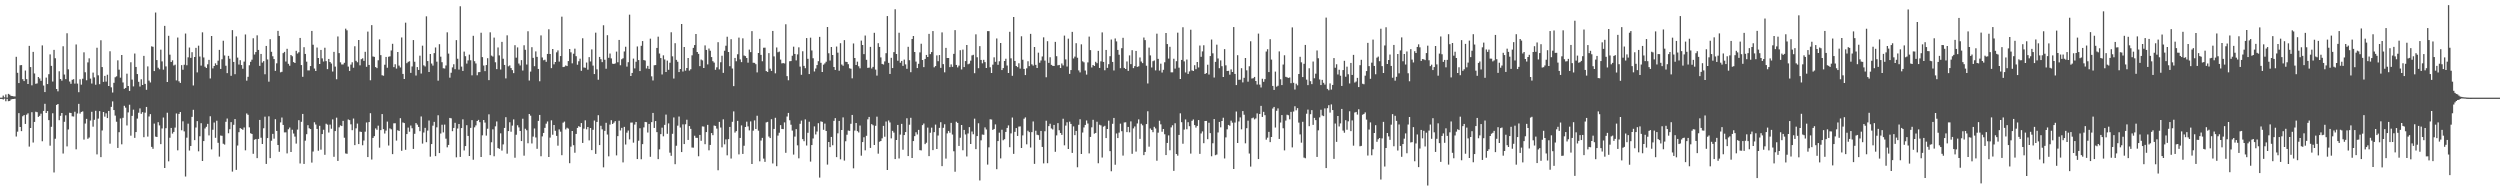 <svg xmlns="http://www.w3.org/2000/svg" width="1920" height="150"><path fill="#4f4f4f" d="M0 75h1v1H0zM1 75h1v1H1zM2 73.421h1v2.996H2zM3 74.737h1v1H3zM4 72.565h1v5.212H4zM5 74.947h1v1H5zM6 72.079h1v5.651H6zM7 72.702h1v4.829H7zM8 73.638h1v2.731H8zM9 73.798h1v2.296H9zM10 73.965h1v2.076H10zM11 74.062h1v1.781H11zM12 43.623h1v61.245H12zM13 55.927h1v45.191H13zM14 63.789h1v23.113H14zM15 50.1h1v47.436H15zM16 49.969h1v50.742H16zM17 60.807h1v28.478H17zM18 62.235h1v26.116H18zM19 54.16h1v41.039H19zM20 60.782h1v27.263H20zM21 64.494h1v22.548H21zM22 35.248h1v77.349H22zM23 51.501h1v46.814H23zM24 65.552h1v20.593H24zM25 39.823h1v69.622H25zM26 56.396h1v37.253H26zM27 64.382h1v21.437H27zM28 64.034h1v22.149H28zM29 59.152h1v30.609H29zM30 60.258h1v28.661H30zM31 62.05h1v25.26H31zM32 34.859h1v73.628H32zM33 65.682h1v19.503H33zM34 70.692h1v9.007H34zM35 59.619h1v27.146H35zM36 64.588h1v20.719H36zM37 57.001h1v35.264H37zM38 41.78h1v70.089H38zM39 50.565h1v46.834H39zM40 62.627h1v24.342H40zM41 38.287h1v94.152H41zM42 44.733h1v61.82H42zM43 68.344h1v12.232H43zM44 70.123h1v9.762H44zM45 54.751h1v37.553H45zM46 60.651h1v28.299H46zM47 61.972h1v24.813H47zM48 35.532h1v82.358H48zM49 57.216h1v36.347H49zM50 60.761h1v27.814H50zM51 25.55h1v86.908H51zM52 53.265h1v46.175H52zM53 62.617h1v23.971H53zM54 64.373h1v22.401H54zM55 61.292h1v28.064H55zM56 60.832h1v28.684H56zM57 64.224h1v21.602H57zM58 34.131h1v80.533H58zM59 64.213h1v22.946H59zM60 70.816h1v8.938H60zM61 60.896h1v26.354H61zM62 65.018h1v20.929H62zM63 60.466h1v25.1H63zM64 40.203h1v67.013H64zM65 55.524h1v39.364H65zM66 61.622h1v29.645H66zM67 47.914h1v58.682H67zM68 44.822h1v60.781H68zM69 60.384h1v32.197H69zM70 64.165h1v21.682H70zM71 55.737h1v41.568H71zM72 59.445h1v32.545H72zM73 65.101h1v19.977H73zM74 36.646h1v81.925H74zM75 57.832h1v33.259H75zM76 64.641h1v20.71H76zM77 30.947h1v89.744H77zM78 51.519h1v48.654H78zM79 62.881h1v23.122H79zM80 58.276h1v31.311H80zM81 62.65h1v24.404H81zM82 57.413h1v33.246H82zM83 66.039h1v19.162H83zM84 39.37h1v70.991H84zM85 67.051h1v15.019H85zM86 71.059h1v6.834H86zM87 63.595h1v20.927H87zM88 59.324h1v29.478H88zM89 58.63h1v34.846H89zM90 46.36h1v67.276H90zM91 53.49h1v48.055H91zM92 59.674h1v31.318H92zM93 42.249h1v68.62H93zM94 63.309h1v27.137H94zM95 68.2h1v13.074H95zM96 67.543h1v15.157H96zM97 56.573h1v39.787H97zM98 66.053h1v20.266H98zM99 69.859h1v10.565H99zM100 47.825h1v56.374H100zM101 61.137h1v27.867H101zM102 66.341h1v17.865H102zM103 41.089h1v64.797H103zM104 51.409h1v50.021H104zM105 56.886h1v34.2H105zM106 62.821h1v23.77H106zM107 66.433h1v16.825H107zM108 60.883h1v26.539H108zM109 65.293h1v20.831H109zM110 42.895h1v62.474H110zM111 64.433h1v22.097H111zM112 68.955h1v13.154H112zM113 50.993h1v53.919H113zM114 61.897h1v27.533H114zM115 63.341h1v24.312H115zM116 35.587h1v77.221H116zM117 35.96h1v78.299H117zM118 54.602h1v40.304H118zM119 9.634h1v95.262H119zM120 46.106h1v59.094H120zM121 51.995h1v41.868H121zM122 53.185h1v43.104H122zM123 38.152h1v72.52H123zM124 47.166h1v51.515H124zM125 53.499h1v36.777H125zM126 19.872h1v109.133H126zM127 50.974h1v47.459H127zM128 62.991h1v23.596H128zM129 27.509h1v96.393H129zM130 41.995h1v63.793H130zM131 47.607h1v50.655H131zM132 46.321h1v56.269H132zM133 50.262h1v51.069H133zM134 49.674h1v48.318H134zM135 61.757h1v25.374H135zM136 28.807h1v86.674H136zM137 62.448h1v25.054H137zM138 63.682h1v22.36H138zM139 50.008h1v50.027H139zM140 53.535h1v39.636H140zM141 49.702h1v51.197H141zM142 25.751h1v109.829H142zM143 50.139h1v55.587H143zM144 44.051h1v50.911H144zM145 36.497h1v79.087H145zM146 44.465h1v67.654H146zM147 40.1h1v49.645H147zM148 65.63h1v18.721H148zM149 43.758h1v63.843H149zM150 36.761h1v61.208H150zM151 55.621h1v37.434H151zM152 35.067h1v81.138H152zM153 43.428h1v61.211H153zM154 50.365h1v44.257H154zM155 24.809h1v98.858H155zM156 44.124h1v64.23H156zM157 51.249h1v47.393H157zM158 52.199h1v45.164H158zM159 49.4h1v45.722H159zM160 46.001h1v57.981H160zM161 60.239h1v29.062H161zM162 27.644h1v87.116H162zM163 52.531h1v47.105H163zM164 50.706h1v43.376H164zM165 48.633h1v57.187H165zM166 49.956h1v42.785H166zM167 46.603h1v63.092H167zM168 38.285h1v81.971H168zM169 52.934h1v51.135H169zM170 45.497h1v58.805H170zM171 31.27h1v79.137H171zM172 42.611h1v68.428H172zM173 50.498h1v43.023H173zM174 56.188h1v34.859H174zM175 42.92h1v59.428H175zM176 45.115h1v54.09H176zM177 58.193h1v35.608H177zM178 23.154h1v108.631H178zM179 47.552h1v48.292H179zM180 56.962h1v34.5H180zM181 27.962h1v102.513H181zM182 44.252h1v67.521H182zM183 49.583h1v51.936H183zM184 46.239h1v52.122H184zM185 49.949h1v49.018H185zM186 52.808h1v46.857H186zM187 47.285h1v50.609H187zM188 26.488h1v88.963H188zM189 61.935h1v25.193H189zM190 58.969h1v29.203H190zM191 50.111h1v47.702H191zM192 47.456h1v54.905H192zM193 45.836h1v57.05H193zM194 29.379h1v88.759H194zM195 41.862h1v65.47H195zM196 40.004h1v66.796H196zM197 27.152h1v94.278H197zM198 38.329h1v68.359H198zM199 50.567h1v41.529H199zM200 41.43h1v64.365H200zM201 48.083h1v62.49H201zM202 46.932h1v51.554H202zM203 57.049h1v32.538H203zM204 35.278h1v90.6H204zM205 45.678h1v60.341H205zM206 62.732h1v26.633H206zM207 30.082h1v91.346H207zM208 39.759h1v68.336H208zM209 43.222h1v59.565H209zM210 45.339h1v61.138H210zM211 54.419h1v37.114H211zM212 48.619h1v51.927H212zM213 23.708h1v87.658H213zM214 27.619h1v88.975H214zM215 55.534h1v38.457H215zM216 55.119h1v35.15H216zM217 40.805h1v55.134H217zM218 39.853h1v61.84H218zM219 47.266h1v54.347H219zM220 37.482h1v80.341H220zM221 48.997h1v50.256H221zM222 50.494h1v47.443H222zM223 42.242h1v74.475H223zM224 43.224h1v56.425H224zM225 47.662h1v54.896H225zM226 48.386h1v56.542H226zM227 38.99h1v71.302H227zM228 41.132h1v58.423H228zM229 40.164h1v52.17H229zM230 29.139h1v96.423H230zM231 49.953h1v43.612H231zM232 58.96h1v28.551H232zM233 36.269h1v89.636H233zM234 41.43h1v66.619H234zM235 47.36h1v55.718H235zM236 54.062h1v42.074H236zM237 54.057h1v44.429H237zM238 50.725h1v48.377H238zM239 23.779h1v101.122H239zM240 34.373h1v82.016H240zM241 52.634h1v41.263H241zM242 54.508h1v41.124H242zM243 36.509h1v62.534H243zM244 44.536h1v71.229H244zM245 49.155h1v47.439H245zM246 38.358h1v76.597H246zM247 44.831h1v58.112H247zM248 47.234h1v52.406H248zM249 36.639h1v82.245H249zM250 46.951h1v48.089H250zM251 53.101h1v42.637H251zM252 45.28h1v56.519H252zM253 47.603h1v48.07H253zM254 48.814h1v50.069H254zM255 54.927h1v36.752H255zM256 39.851h1v80.572H256zM257 51.155h1v49.517H257zM258 60.883h1v29.474H258zM259 28.006h1v95.583H259zM260 40.828h1v56.946H260zM261 47.891h1v48.423H261zM262 49.528h1v47.299H262zM263 49.487h1v43.355H263zM264 48.241h1v57.542H264zM265 22.007h1v95.875H265zM266 23.3h1v94.802H266zM267 51.137h1v40.611H267zM268 54.472h1v37.812H268zM269 49.615h1v45.885H269zM270 47.823h1v52.172H270zM271 51.997h1v39.055H271zM272 35.518h1v75.937H272zM273 46.69h1v51.868H273zM274 47.825h1v47.1H274zM275 30.737h1v79.904H275zM276 50.162h1v50.927H276zM277 45.49h1v55.855H277zM278 44.794h1v66.791H278zM279 46.735h1v61.188H279zM280 39.796h1v61.302H280zM281 51.318h1v42.71H281zM282 24.264h1v96.338H282zM283 49.873h1v43.859H283zM284 61.654h1v25.296H284zM285 19.313h1v103.191H285zM286 43.35h1v62.607H286zM287 43.684h1v60.881H287zM288 51.494h1v47.114H288zM289 52.341h1v47.343H289zM290 46.291h1v50.21H290zM291 30.27h1v83.154H291zM292 42.325h1v57.601H292zM293 57.781h1v29.819H293zM294 58.147h1v41.053H294zM295 49.718h1v52.829H295zM296 43.726h1v56.571H296zM297 51.997h1v41.403H297zM298 43.595h1v68.153H298zM299 43.25h1v55.374H299zM300 38.777h1v60.554H300zM301 33.655h1v84.697H301zM302 51.581h1v43.161H302zM303 49.34h1v45.321H303zM304 52.668h1v55.29H304zM305 39.956h1v60.11H305zM306 50.391h1v50.195H306zM307 51.798h1v38.965H307zM308 28.777h1v87.045H308zM309 56.804h1v37.242H309zM310 60.672h1v33.852H310zM311 17.411h1v97.651H311zM312 48.548h1v54.404H312zM313 47.482h1v50.51H313zM314 47.054h1v54.113H314zM315 55.968h1v40.442H315zM316 51.061h1v47.464H316zM317 30.785h1v83.58H317zM318 47.388h1v55.374H318zM319 57.985h1v36.535H319zM320 51.526h1v44.195H320zM321 53.691h1v43.802H321zM322 42.73h1v58.038H322zM323 56.481h1v32.964H323zM324 35.092h1v75.177H324zM325 50.18h1v51.623H325zM326 51.041h1v47.185H326zM327 12.561h1v96.626H327zM328 46.9h1v53.417H328zM329 55.275h1v37.274H329zM330 41.487h1v78.856H330zM331 48.816h1v61.822H331zM332 50.381h1v46.111H332zM333 40.787h1v52.82H333zM334 36.44h1v83.461H334zM335 47.344h1v50.433H335zM336 61.94h1v26.583H336zM337 33.929h1v83.639H337zM338 43.501h1v59.05H338zM339 47.786h1v48.006H339zM340 52.441h1v49.242H340zM341 52.638h1v43.062H341zM342 50.256h1v56.23H342zM343 24.836h1v88.306H343zM344 41.178h1v70.149H344zM345 59.658h1v30.911H345zM346 55.865h1v35.001H346zM347 51.759h1v49.011H347zM348 49.342h1v48.933H348zM349 53.144h1v41.17H349zM350 30.81h1v90.044H350zM351 45.094h1v53.63H351zM352 53.476h1v41.776H352zM353 4.795h1v115.731H353zM354 51.164h1v47.185H354zM355 54.46h1v37.18H355zM356 39.654h1v75.908H356zM357 43.185h1v69.018H357zM358 48.848h1v47.281H358zM359 46.401h1v57.977H359zM360 41.949h1v77.874H360zM361 46.262h1v51.957H361zM362 57.854h1v34.397H362zM363 27.498h1v95.184H363zM364 47.005h1v50.799H364zM365 48.752h1v47.576H365zM366 57.825h1v35.095H366zM367 55.447h1v36.61H367zM368 55.328h1v38.544H368zM369 25.136h1v95.45H369zM370 43.854h1v60.089H370zM371 50.352h1v41.829H371zM372 54.616h1v39.565H372zM373 49.967h1v54.186H373zM374 44.71h1v54.179H374zM375 61.555h1v26.265H375zM376 24.85h1v94.285H376zM377 42.705h1v66.537H377zM378 43.439h1v55.907H378zM379 28.896h1v91.096H379zM380 47.843h1v49.203H380zM381 53.119h1v40.185H381zM382 36.44h1v77.288H382zM383 42.551h1v71.783H383zM384 53.389h1v49.016H384zM385 32.172h1v83.513H385zM386 45.124h1v65.784H386zM387 49.864h1v48.405H387zM388 60.217h1v29.773H388zM389 27.134h1v90.872H389zM390 50.919h1v49.744H390zM391 50.21h1v43.71H391zM392 52.256h1v48.929H392zM393 53.844h1v42.618H393zM394 56.149h1v35.53H394zM395 34.735h1v86.402H395zM396 44.298h1v59.185H396zM397 36.392h1v59.791H397zM398 48.818h1v49.009H398zM399 50.258h1v50.364H399zM400 46.202h1v62.14H400zM401 54.181h1v36.988H401zM402 34.765h1v84.77H402zM403 38.269h1v60.622H403zM404 49.562h1v50.497H404zM405 24.021h1v86.013H405zM406 61.864h1v25.697H406zM407 55.005h1v33.809H407zM408 36.23h1v73.951H408zM409 44.447h1v60.451H409zM410 50.848h1v47.798H410zM411 39.489h1v66.102H411zM412 43.68h1v70.62H412zM413 52.95h1v39.851H413zM414 62.405h1v25.875H414zM415 27.198h1v92.838H415zM416 44.151h1v60.581H416zM417 46.303h1v55.788H417zM418 45.856h1v52.371H418zM419 47.445h1v47.526H419zM420 41.402h1v51.893H420zM421 22.458h1v98.121H421zM422 41.483h1v64.184H422zM423 52.322h1v40.091H423zM424 37.619h1v65.846H424zM425 49.425h1v46.56H425zM426 47.628h1v52.829H426zM427 40.196h1v64.136H427zM428 38.713h1v73.159H428zM429 47.287h1v52.076H429zM430 43.057h1v58.052H430zM431 12.797h1v106.395H431zM432 51.496h1v42.715H432zM433 51.251h1v42.129H433zM434 50.258h1v49.112H434zM435 50.739h1v47.354H435zM436 46.875h1v51.907H436zM437 37.637h1v87.688H437zM438 40.205h1v72.422H438zM439 48.647h1v51.982H439zM440 41.29h1v70.224H440zM441 37.402h1v79.888H441zM442 43.158h1v59.693H442zM443 49.736h1v48.515H443zM444 47.056h1v49.84H444zM445 45.065h1v52.534H445zM446 54.391h1v40.135H446zM447 29.409h1v80.339H447zM448 51.803h1v46.995H448zM449 52.075h1v40.318H449zM450 48.013h1v51.291H450zM451 53.526h1v43.994H451zM452 43.895h1v63.946H452zM453 47.191h1v51.105H453zM454 37.917h1v77.395H454zM455 50.363h1v49.32H455zM456 56.898h1v35.695H456zM457 25.083h1v93.074H457zM458 53.272h1v40.382H458zM459 61.24h1v27.235H459zM460 43.739h1v67.684H460zM461 45.467h1v51.151H461zM462 47.708h1v51.618H462zM463 19.418h1v109.103H463zM464 45.868h1v54.66H464zM465 52.796h1v41.524H465zM466 27.013h1v76.31H466zM467 44.41h1v75.674H467zM468 41.089h1v54.603H468zM469 44.827h1v47.507H469zM470 48.889h1v46.356H470zM471 49.171h1v45.022H471zM472 48.685h1v44.33H472zM473 39.651h1v79.7H473zM474 47.843h1v56.722H474zM475 30.677h1v62.044H475zM476 50.102h1v50.087H476zM477 45.506h1v52.701H477zM478 44.751h1v79.957H478zM479 39.503h1v57.91H479zM480 35.907h1v75.111H480zM481 51.171h1v50.716H481zM482 47.77h1v52.47H482zM483 11.279h1v95.779H483zM484 58.374h1v35.807H484zM485 55.998h1v38.087H485zM486 45.03h1v64.516H486zM487 52.535h1v43.181H487zM488 47.417h1v46.253H488zM489 35.703h1v86.457H489zM490 46.12h1v61.939H490zM491 54.556h1v43.964H491zM492 35.197h1v87.114H492zM493 31.538h1v79.139H493zM494 46.14h1v51.714H494zM495 46.481h1v47.187H495zM496 52.597h1v41.275H496zM497 50.594h1v51.215H497zM498 52.924h1v42.252H498zM499 29.7h1v90.714H499zM500 58.598h1v35.177H500zM501 61.791h1v24.932H501zM502 50.137h1v48.114H502zM503 49.986h1v42.998H503zM504 36.823h1v64.662H504zM505 28.164h1v94.06H505zM506 41.109h1v73.589H506zM507 44.614h1v58.377H507zM508 57.2h1v40.845H508zM509 42.517h1v62.165H509zM510 45.68h1v50.222H510zM511 55.3h1v32.692H511zM512 46.557h1v56.198H512zM513 53.595h1v41.179H513zM514 48.193h1v69.076H514zM515 24.776h1v94.88H515zM516 43.286h1v59.467H516zM517 60.294h1v29.927H517zM518 33.192h1v92.934H518zM519 45.964h1v65.979H519zM520 47.388h1v49.116H520zM521 55.367h1v34.152H521zM522 52.977h1v44.981H522zM523 18.423h1v98.379H523zM524 54.941h1v40.579H524zM525 36.095h1v74.559H525zM526 54.291h1v41.147H526zM527 52.213h1v39.764H527zM528 44.534h1v62.932H528zM529 54.213h1v42.586H529zM530 53.217h1v45.743H530zM531 42.508h1v70.776H531zM532 36.74h1v76.667H532zM533 34.625h1v69.613H533zM534 26.131h1v79.695H534zM535 39.947h1v65.919H535zM536 41.384h1v78.65H536zM537 50.814h1v52.804H537zM538 45.696h1v62.454H538zM539 46.39h1v50.661H539zM540 52.222h1v44.992H540zM541 34.847h1v75.894H541zM542 38.358h1v63.062H542zM543 49.477h1v46.4H543zM544 37.253h1v78.187H544zM545 38.988h1v72.303H545zM546 43.851h1v58.35H546zM547 47.001h1v56.848H547zM548 48.081h1v48.318H548zM549 53.606h1v43.104H549zM550 51.7h1v47.089H550zM551 32.405h1v98.341H551zM552 53.3h1v40.281H552zM553 47.823h1v50.121H553zM554 42.796h1v70.348H554zM555 55.98h1v35.685H555zM556 38.94h1v71.918H556zM557 35.147h1v71.932H557zM558 28.226h1v91.064H558zM559 39.924h1v66.937H559zM560 50.842h1v46.631H560zM561 30.114h1v91.655H561zM562 52.615h1v40.95H562zM563 66.156h1v19.373H563zM564 44.513h1v57.304H564zM565 47.065h1v53.63H565zM566 41.656h1v51.156H566zM567 28.862h1v89.709H567zM568 45.609h1v60.307H568zM569 47.742h1v48.581H569zM570 29.462h1v88.755H570zM571 42.632h1v69.295H571zM572 43.108h1v54.42H572zM573 44.534h1v48.894H573zM574 48.109h1v48.97H574zM575 38.113h1v62.041H575zM576 40.025h1v53.197H576zM577 23.907h1v102.058H577zM578 48.164h1v52.2H578zM579 48.306h1v44.159H579zM580 49.313h1v49.741H580zM581 55.584h1v33.323H581zM582 40.679h1v59.654H582zM583 29.846h1v94.04H583zM584 42.142h1v65.782H584zM585 47.067h1v58.824H585zM586 36.674h1v85.12H586zM587 36.61h1v87.691H587zM588 54.559h1v39.455H588zM589 55.252h1v38.318H589zM590 40.81h1v64.051H590zM591 52.744h1v53.292H591zM592 54.499h1v37.061H592zM593 23.774h1v101.76H593zM594 43.327h1v55.695H594zM595 56.3h1v34.193H595zM596 36.465h1v91.19H596zM597 40.164h1v63.953H597zM598 39.642h1v62.302H598zM599 45.783h1v50.302H599zM600 48.69h1v50.316H600zM601 48.454h1v50.739H601zM602 48.729h1v45.287H602zM603 18.654h1v98.675H603zM604 58.488h1v31.032H604zM605 61.649h1v25.072H605zM606 47.07h1v45.269H606zM607 46.921h1v48.862H607zM608 42.828h1v57.466H608zM609 35.859h1v82.875H609zM610 41.446h1v63.479H610zM611 46.397h1v52.753H611zM612 41.766h1v69.872H612zM613 36.353h1v85.23H613zM614 51.173h1v43.893H614zM615 57.47h1v35.127H615zM616 39.365h1v67.482H616zM617 50.585h1v57.881H617zM618 52.364h1v39.318H618zM619 29.217h1v82.538H619zM620 45.161h1v56.818H620zM621 56.877h1v36.617H621zM622 28.908h1v95.196H622zM623 38.754h1v72.639H623zM624 44.749h1v61.598H624zM625 54.9h1v42.154H625zM626 52.654h1v50.627H626zM627 49.995h1v51.048H627zM628 46.985h1v47.615H628zM629 28.308h1v108.112H629zM630 48.214h1v45.006H630zM631 55.312h1v38.306H631zM632 49.66h1v50.034H632zM633 48.665h1v46.239H633zM634 47.429h1v53.191H634zM635 20.732h1v105.692H635zM636 40.892h1v68.187H636zM637 46.497h1v66.491H637zM638 36.097h1v69.066H638zM639 42.224h1v69.341H639zM640 51.48h1v41.371H640zM641 53.728h1v37.004H641zM642 35.733h1v84.953H642zM643 40.427h1v61.955H643zM644 54.318h1v38.54H644zM645 33.197h1v89.153H645zM646 49.569h1v50.293H646zM647 50.459h1v39.691H647zM648 30.837h1v92.481H648zM649 47.399h1v61.094H649zM650 47.628h1v55.846H650zM651 49.31h1v50.916H651zM652 52.414h1v48.107H652zM653 52.769h1v42.312H653zM654 60.184h1v28.064H654zM655 33.362h1v95.894H655zM656 44.538h1v55.772H656zM657 49.905h1v44.541H657zM658 47.351h1v53.378H658zM659 50.869h1v50.886H659zM660 52.487h1v43.898H660zM661 31.176h1v88.37H661zM662 34.538h1v74.566H662zM663 41.597h1v63.802H663zM664 27.267h1v88.171H664zM665 45.907h1v58.393H665zM666 52.114h1v39.547H666zM667 51.91h1v37.901H667zM668 35.996h1v77.613H668zM669 52.565h1v42.767H669zM670 51.34h1v44.852H670zM671 25.188h1v86.191H671zM672 53.446h1v43.184H672zM673 58.086h1v31.515H673zM674 33.199h1v84.809H674zM675 36.051h1v72.813H675zM676 44.06h1v64.209H676zM677 49.091h1v57.148H677zM678 49.569h1v47.109H678zM679 47.138h1v57.862H679zM680 40.844h1v52.506H680zM681 12.362h1v118.18H681zM682 48.269h1v44.237H682zM683 56.772h1v37.285H683zM684 44.387h1v61.92H684zM685 52.29h1v48.215H685zM686 40.036h1v61.806H686zM687 7.123h1v115.04H687zM688 41.455h1v66.086H688zM689 46.653h1v49.272H689zM690 25.154h1v96.558H690zM691 48.196h1v55.182H691zM692 46.806h1v48.32H692zM693 50.565h1v64.452H693zM694 45.758h1v57.963H694zM695 49.457h1v51.964H695zM696 52.84h1v37.993H696zM697 35.934h1v83.937H697zM698 46.223h1v49.547H698zM699 55.451h1v35.029H699zM700 29.947h1v91.394H700zM701 27.667h1v80.666H701zM702 39.931h1v64.596H702zM703 47.326h1v54.262H703zM704 52.283h1v51.005H704zM705 48.983h1v50.755H705zM706 40.235h1v75.045H706zM707 33.577h1v81.946H707zM708 46.088h1v49.995H708zM709 51.553h1v43.296H709zM710 45.236h1v65.461H710zM711 42.206h1v67.416H711zM712 43.801h1v54.172H712zM713 25.996h1v93.918H713zM714 41.553h1v60.389H714zM715 39.988h1v58.077H715zM716 23.875h1v91.44H716zM717 51.714h1v49.741H717zM718 50.748h1v44.951H718zM719 42.524h1v71.907H719zM720 47.021h1v57.066H720zM721 42.316h1v55.875H721zM722 52.116h1v41.733H722zM723 24.891h1v102.676H723zM724 49.242h1v48.933H724zM725 55.556h1v39.867H725zM726 36.74h1v85.052H726zM727 44.552h1v57.887H727zM728 44.52h1v56.013H728zM729 51.549h1v50.41H729zM730 49.441h1v44.923H730zM731 51.375h1v51.932H731zM732 41.375h1v74.795H732zM733 23.165h1v108.737H733zM734 49.844h1v43.625H734zM735 51.757h1v42.65H735zM736 50.361h1v61.737H736zM737 38.576h1v67.224H737zM738 53.357h1v42.655H738zM739 38.104h1v77.288H739zM740 51.512h1v48.29H740zM741 46.902h1v56.347H741zM742 34.554h1v85.592H742zM743 49.361h1v53.133H743zM744 48.827h1v48.794H744zM745 46.609h1v63.987H745zM746 42.558h1v58.471H746zM747 42.089h1v61.023H747zM748 56.193h1v34.935H748zM749 26.367h1v88.189H749zM750 43.998h1v60.481H750zM751 52.393h1v42.287H751zM752 35.438h1v103.164H752zM753 46.012h1v61.753H753zM754 48.631h1v54.665H754zM755 45.916h1v57.613H755zM756 47.726h1v50.091H756zM757 52.217h1v47.233H757zM758 23.934h1v102.502H758zM759 23.893h1v89.238H759zM760 51.684h1v39.915H760zM761 56.071h1v35.711H761zM762 49.681h1v50.098H762zM763 44.044h1v54.96H763zM764 47.486h1v48.05H764zM765 29.565h1v100.364H765zM766 49.766h1v58.563H766zM767 47.047h1v54.845H767zM768 33.032h1v88.624H768zM769 53.831h1v45.816H769zM770 52.29h1v55.427H770zM771 46.834h1v60.092H771zM772 45.106h1v56.232H772zM773 50.308h1v47.94H773zM774 56.085h1v40.199H774zM775 24.422h1v88.652H775zM776 44.778h1v57.665H776zM777 58.239h1v32.026H777zM778 13.076h1v105.104H778zM779 46.79h1v54.493H779zM780 50.684h1v47.672H780zM781 51.549h1v52.836H781zM782 48.61h1v48.633H782zM783 52.689h1v44.369H783zM784 27.834h1v85.823H784zM785 45.868h1v58.13H785zM786 52.924h1v38.288H786zM787 57.644h1v32.534H787zM788 52.496h1v58.336H788zM789 47.033h1v53.378H789zM790 50.766h1v50.723H790zM791 26.003h1v87.288H791zM792 49.422h1v52.051H792zM793 50.375h1v42.891H793zM794 36.083h1v89.769H794zM795 49.809h1v50.584H795zM796 52.21h1v51.286H796zM797 40.464h1v63.378H797zM798 48.182h1v59.24H798zM799 46.438h1v54.095H799zM800 43.382h1v69.465H800zM801 28.663h1v96.848H801zM802 46.566h1v54.243H802zM803 59.335h1v33.388H803zM804 31.638h1v93.685H804zM805 48.296h1v48.585H805zM806 43.957h1v51.066H806zM807 49.818h1v48.833H807zM808 50.526h1v48.924H808zM809 50.711h1v45.253H809zM810 32.149h1v84.443H810zM811 43.179h1v60.826H811zM812 50.155h1v44.424H812zM813 49.889h1v50.167H813zM814 52.247h1v49.913H814zM815 48.731h1v54.827H815zM816 50.226h1v40.941H816zM817 27.367h1v84.234H817zM818 45.618h1v50.854H818zM819 51.091h1v42.815H819zM820 29.7h1v84.729H820zM821 56.71h1v36.727H821zM822 53.835h1v41.36H822zM823 24.488h1v92.939H823zM824 44.92h1v52.138H824zM825 43.46h1v60.3H825zM826 33.167h1v67.409H826zM827 44.332h1v84.143H827zM828 54.085h1v41.737H828zM829 55.586h1v36.015H829zM830 34.06h1v84.205H830zM831 47.088h1v54.688H831zM832 47.864h1v50.034H832zM833 54.185h1v41.772H833zM834 57.278h1v35.253H834zM835 47.916h1v46.963H835zM836 28.116h1v89.673H836zM837 38.512h1v66.663H837zM838 51.801h1v45.974H838zM839 49.908h1v42.094H839zM840 50.7h1v51.962H840zM841 47.454h1v54.639H841zM842 48.521h1v44.958H842zM843 39.079h1v86.322H843zM844 52.155h1v43.653H844zM845 47.088h1v49.206H845zM846 24.9h1v96.109H846zM847 47.566h1v49.737H847zM848 53.97h1v42.669H848zM849 38.361h1v67.67H849zM850 52.144h1v46.942H850zM851 49.317h1v43.348H851zM852 43.169h1v72.907H852zM853 30.366h1v101.188H853zM854 47.541h1v47.523H854zM855 54.096h1v36.466H855zM856 29.544h1v96.979H856zM857 31.801h1v70.677H857zM858 38.356h1v67.7H858zM859 42.034h1v59.801H859zM860 52.389h1v42.6H860zM861 37.015h1v63.74H861zM862 29.045h1v90.451H862zM863 52.164h1v41.875H863zM864 52.988h1v40.936H864zM865 47.202h1v54.253H865zM866 54.437h1v43.028H866zM867 42.54h1v59.103H867zM868 49.239h1v43.982H868zM869 38.528h1v79.572H869zM870 52.311h1v46.313H870zM871 50.805h1v46.342H871zM872 39.132h1v77.286H872zM873 51.352h1v43.477H873zM874 50.919h1v40.799H874zM875 44.133h1v62.499H875zM876 47.255h1v47.777H876zM877 48.507h1v47.764H877zM878 28.816h1v90.336H878zM879 30.837h1v85.866H879zM880 50.498h1v44.779H880zM881 64.119h1v21.339H881zM882 36.566h1v76.077H882zM883 42.57h1v56.109H883zM884 51.817h1v47.968H884zM885 46.987h1v54.562H885zM886 46.424h1v50.959H886zM887 54.085h1v44.594H887zM888 25.871h1v97.565H888zM889 45.216h1v56.695H889zM890 54.197h1v38.526H890zM891 48.885h1v46.622H891zM892 55.689h1v45.47H892zM893 53.629h1v45.425H893zM894 47.816h1v55.301H894zM895 25.353h1v93.724H895zM896 33.831h1v75.917H896zM897 44.994h1v59.016H897zM898 35.962h1v79.435H898zM899 55.543h1v42.284H899zM900 55.556h1v40.652H900zM901 45.103h1v86.102H901zM902 52.663h1v41.991H902zM903 47.021h1v71.229H903zM904 25.099h1v94.44H904zM905 51.963h1v51.682H905zM906 60.683h1v26.372H906zM907 46.028h1v47.825H907zM908 20.92h1v89.485H908zM909 47.166h1v52.355H909zM910 55.648h1v36.093H910zM911 45.735h1v53.525H911zM912 56.76h1v37.077H912zM913 54.817h1v42.11H913zM914 22.833h1v95.111H914zM915 54.062h1v38.72H915zM916 54.54h1v37.196H916zM917 50.063h1v45.978H917zM918 53.167h1v44.823H918zM919 47.605h1v49.137H919zM920 51.812h1v40.387H920zM921 34.946h1v83.211H921zM922 43.641h1v58.865H922zM923 39.457h1v61.44H923zM924 34.744h1v75.235H924zM925 56.838h1v36.068H925zM926 56.122h1v36.777H926zM927 49.729h1v57.187H927zM928 57.234h1v37.029H928zM929 43.046h1v59.194H929zM930 30.343h1v89.652H930zM931 40.958h1v69.048H931zM932 59.525h1v31.913H932zM933 47.536h1v71.639H933zM934 34.309h1v84.383H934zM935 44.877h1v56.869H935zM936 52.375h1v41.25H936zM937 46.399h1v51.414H937zM938 50.819h1v42.106H938zM939 59.111h1v31.298H939zM940 37.717h1v83.985H940zM941 50.169h1v55.354H941zM942 54.545h1v44.765H942zM943 54.389h1v41.556H943zM944 57.367h1v39.204H944zM945 53.302h1v39.35H945zM946 55.312h1v38.885H946zM947 20.764h1v109.027H947zM948 56.76h1v37.322H948zM949 65.309h1v20.373H949zM950 42.416h1v67.43H950zM951 61.295h1v31.971H951zM952 61.164h1v28.981H952zM953 52.396h1v46.922H953zM954 63.265h1v22.01H954zM955 59.766h1v28.37H955zM956 44.554h1v65.514H956zM957 54.012h1v44.429H957zM958 62.704h1v29.984H958zM959 50.917h1v67.009H959zM960 31.698h1v96.269H960zM961 60.29h1v30.533H961zM962 60.054h1v30.247H962zM963 59.068h1v32.628H963zM964 62.206h1v28.737H964zM965 64.902h1v22.2H965zM966 25.793h1v96.365H966zM967 64.975h1v22.552H967zM968 67.181h1v14.115H968zM969 60.466h1v29.348H969zM970 62.846h1v23.042H970zM971 60.798h1v27.688H971zM972 39.551h1v67.718H972zM973 37.795h1v67.935H973zM974 55.334h1v45.947H974zM975 30.119h1v79.061H975zM976 45.797h1v59.437H976zM977 66.012h1v17.338H977zM978 69.077h1v13.024H978zM979 54.966h1v42.994H979zM980 66.541h1v18.544H980zM981 65.863h1v17.407H981zM982 39.484h1v67.217H982zM983 60.871h1v33.209H983zM984 65.348h1v22.998H984zM985 49.553h1v48.952H985zM986 42.435h1v73.088H986zM987 58.971h1v33.651H987zM988 59.374h1v28.764H988zM989 59.841h1v28.672H989zM990 59.512h1v32.14H990zM991 63.876h1v22.032H991zM992 21.066h1v92.149H992zM993 63.599h1v22.067H993zM994 68.761h1v12.831H994zM995 64.272h1v20.442H995zM996 65.54h1v17.498H996zM997 56.829h1v37.338H997zM998 43.636h1v59.588H998zM999 47.85h1v61.705H999zM1000 59.182h1v34.344H1000zM1001 49.004h1v72.024H1001zM1002 34.486h1v87.059H1002zM1003 61.205h1v26.155H1003zM1004 65.403h1v18.755H1004zM1005 52.453h1v44.475H1005zM1006 62.377h1v25.326H1006zM1007 64.6h1v19.961H1007zM1008 47.255h1v48.638H1008zM1009 60.088h1v30.41H1009zM1010 56.554h1v35.715H1010zM1011 38.779h1v81.747H1011zM1012 44.73h1v55.365H1012zM1013 61.04h1v29.123H1013zM1014 65.323h1v18.961H1014zM1015 61.359h1v27.295H1015zM1016 63.583h1v25.631H1016zM1017 64.993h1v18.244H1017zM1018 13.541h1v115.555H1018zM1019 68.232h1v14.88H1019zM1020 69.342h1v11.428H1020zM1021 64.062h1v22.44H1021zM1022 68.827h1v11.357H1022zM1023 65.231h1v19.3H1023zM1024 44.598h1v77.428H1024zM1025 52.02h1v42.87H1025zM1026 49.372h1v59.586H1026zM1027 57.188h1v31.902H1027zM1028 53.572h1v43.568H1028zM1029 58.157h1v36.597H1029zM1030 65.998h1v17.677H1030zM1031 53.831h1v46.461H1031zM1032 46.687h1v55.23H1032zM1033 58.921h1v33.383H1033zM1034 51.176h1v48.437H1034zM1035 57.047h1v36.148H1035zM1036 64.117h1v21.334H1036zM1037 48.349h1v52.346H1037zM1038 57.573h1v34.896H1038zM1039 42.119h1v69.764H1039zM1040 63.371h1v23.049H1040zM1041 62.606h1v23.342H1041zM1042 59.779h1v28.217H1042zM1043 66.879h1v17.025H1043zM1044 50.093h1v62.22H1044zM1045 45.918h1v66.125H1045zM1046 64.327h1v23.788H1046zM1047 64.732h1v22.756H1047zM1048 58.106h1v28.228H1048zM1049 54.6h1v37.253H1049zM1050 32.938h1v86.505H1050zM1051 50.803h1v48.693H1051zM1052 60.528h1v33.486H1052zM1053 48.154h1v71.115H1053zM1054 30.425h1v84.234H1054zM1055 50.652h1v51.49H1055zM1056 57.012h1v39.142H1056zM1057 44.302h1v64.587H1057zM1058 43.49h1v63.472H1058zM1059 47.005h1v58.963H1059zM1060 22.076h1v115.791H1060zM1061 50.766h1v55.512H1061zM1062 56.053h1v37.562H1062zM1063 34.918h1v92.989H1063zM1064 20.95h1v92.703H1064zM1065 49.127h1v53.019H1065zM1066 46.078h1v58.677H1066zM1067 41.906h1v65.521H1067zM1068 50.636h1v45.122H1068zM1069 59.708h1v27.956H1069zM1070 34.506h1v77.828H1070zM1071 61.967h1v26.986H1071zM1072 59.001h1v33.829H1072zM1073 41.476h1v74.122H1073zM1074 56.328h1v39.279H1074zM1075 38.704h1v73.36H1075zM1076 28.722h1v91.682H1076zM1077 47.074h1v63.575H1077zM1078 41.476h1v65.033H1078zM1079 49.576h1v52.868H1079zM1080 39.505h1v78.187H1080zM1081 56.264h1v39.357H1081zM1082 62.432h1v27.427H1082zM1083 37.724h1v71.678H1083zM1084 45.749h1v63.426H1084zM1085 47.974h1v49.675H1085zM1086 39.342h1v84.498H1086zM1087 40.727h1v69.453H1087zM1088 36.033h1v67.242H1088zM1089 34.069h1v94.306H1089zM1090 36.333h1v77.729H1090zM1091 46.774h1v52.991H1091zM1092 45.344h1v60.89H1092zM1093 45.557h1v54.894H1093zM1094 46.17h1v66.308H1094zM1095 40.766h1v61.121H1095zM1096 35.06h1v107.448H1096zM1097 46.275h1v54.021H1097zM1098 50.775h1v44.882H1098zM1099 49.681h1v56.91H1099zM1100 53.831h1v36.935H1100zM1101 51.508h1v50.128H1101zM1102 35.339h1v81.353H1102zM1103 49.482h1v57.137H1103zM1104 58.111h1v36.613H1104zM1105 41.187h1v68.718H1105zM1106 27.988h1v96.324H1106zM1107 41.684h1v62.728H1107zM1108 47.507h1v54.958H1108zM1109 46.046h1v63.605H1109zM1110 51.695h1v46.848H1110zM1111 45.955h1v58.375H1111zM1112 26.28h1v100.156H1112zM1113 33.961h1v67.674H1113zM1114 59.436h1v33.841H1114zM1115 33.046h1v84.328H1115zM1116 42.737h1v78.794H1116zM1117 39.727h1v64.319H1117zM1118 44.529h1v56.592H1118zM1119 56.074h1v43.214H1119zM1120 51.643h1v48.224H1120zM1121 57.745h1v31.852H1121zM1122 30.798h1v92.303H1122zM1123 54.366h1v42.527H1123zM1124 53.183h1v41.98H1124zM1125 33.687h1v84.395H1125zM1126 51.72h1v46.299H1126zM1127 48.058h1v58.235H1127zM1128 31.187h1v90.142H1128zM1129 43.89h1v61.348H1129zM1130 38.969h1v61.769H1130zM1131 26.269h1v98.341H1131zM1132 34.195h1v84.15H1132zM1133 54.295h1v42.511H1133zM1134 58.191h1v32.374H1134zM1135 48.312h1v57.887H1135zM1136 47.193h1v56.796H1136zM1137 53.355h1v41.92H1137zM1138 36.358h1v86.491H1138zM1139 32.7h1v73.413H1139zM1140 59.754h1v32.813H1140zM1141 37.981h1v83.159H1141zM1142 39.853h1v76.091H1142zM1143 38.097h1v76.546H1143zM1144 45.005h1v59.432H1144zM1145 45.055h1v57.672H1145zM1146 47.138h1v54.848H1146zM1147 46.397h1v54.113H1147zM1148 26.818h1v89.998H1148zM1149 45.463h1v61.122H1149zM1150 55.957h1v41.753H1150zM1151 48.161h1v61.68H1151zM1152 51.997h1v46.416H1152zM1153 50.338h1v47.594H1153zM1154 40.565h1v78.993H1154zM1155 42.268h1v73.717H1155zM1156 55.241h1v48.245H1156zM1157 37.374h1v74.157H1157zM1158 39.857h1v73.053H1158zM1159 43.51h1v60.973H1159zM1160 52.906h1v44.454H1160zM1161 38.07h1v76.173H1161zM1162 32.341h1v78.091H1162zM1163 46.433h1v50.066H1163zM1164 26.257h1v100.217H1164zM1165 53.059h1v52.202H1165zM1166 51.352h1v43.495H1166zM1167 29.974h1v87.487H1167zM1168 31.197h1v82.17H1168zM1169 41.08h1v83.64H1169zM1170 39.956h1v68.409H1170zM1171 45.305h1v59.322H1171zM1172 47.241h1v47.88H1172zM1173 43.755h1v54.525H1173zM1174 42.08h1v71.964H1174zM1175 59.129h1v31.181H1175zM1176 61.88h1v27.826H1176zM1177 39.924h1v67.858H1177zM1178 35.472h1v76.299H1178zM1179 39.759h1v65.138H1179zM1180 32.59h1v92.639H1180zM1181 45.68h1v69.098H1181zM1182 40.762h1v73.019H1182zM1183 33.945h1v89.561H1183zM1184 51.881h1v55.452H1184zM1185 51.62h1v48.844H1185zM1186 50.281h1v55.679H1186zM1187 45.898h1v71.953H1187zM1188 38.578h1v84.718H1188zM1189 50.697h1v57.025H1189zM1190 23.849h1v106.487H1190zM1191 43.95h1v59.968H1191zM1192 38.892h1v77.221H1192zM1193 23.401h1v103.96H1193zM1194 40.588h1v68.856H1194zM1195 40.56h1v58.791H1195zM1196 48.063h1v49.304H1196zM1197 54.499h1v46.029H1197zM1198 57.559h1v36.567H1198zM1199 43.261h1v76.432H1199zM1200 23.289h1v96.267H1200zM1201 45.488h1v59.197H1201zM1202 47.202h1v54.209H1202zM1203 46.992h1v61.669H1203zM1204 45.227h1v61.714H1204zM1205 54.501h1v42.783H1205zM1206 34.495h1v82.719H1206zM1207 48.507h1v57.423H1207zM1208 55.634h1v38.235H1208zM1209 15.944h1v119.146H1209zM1210 46.557h1v55.097H1210zM1211 42.7h1v67.48H1211zM1212 48.166h1v60.03H1212zM1213 47.722h1v56.065H1213zM1214 46.729h1v60.829H1214zM1215 43.158h1v60.49H1215zM1216 22.662h1v96.491H1216zM1217 53.714h1v39.615H1217zM1218 58.044h1v32.55H1218zM1219 34.612h1v80.112H1219zM1220 40.782h1v72.067H1220zM1221 39.029h1v74.088H1221zM1222 41.663h1v66.624H1222zM1223 50.819h1v53.383H1223zM1224 53h1v56.221H1224zM1225 45.788h1v76.494H1225zM1226 42.963h1v70.749H1226zM1227 59.951h1v25.617H1227zM1228 60.095h1v27.622H1228zM1229 46.902h1v66.876H1229zM1230 32.51h1v83.891H1230zM1231 37.523h1v70.339H1231zM1232 30.574h1v89.741H1232zM1233 43.609h1v60.758H1233zM1234 51.826h1v50.195H1234zM1235 22.286h1v96.615H1235zM1236 42.581h1v68.521H1236zM1237 49.4h1v55.365H1237zM1238 48.306h1v55.853H1238zM1239 42.961h1v65.235H1239zM1240 42.343h1v64.312H1240zM1241 55.685h1v39.258H1241zM1242 26.793h1v87.613H1242zM1243 49.322h1v57.796H1243zM1244 62.077h1v27.791H1244zM1245 20.837h1v102.33H1245zM1246 44.291h1v69.151H1246zM1247 35.717h1v77.061H1247zM1248 46.472h1v56.086H1248zM1249 41.782h1v67.432H1249zM1250 44.245h1v59.549H1250zM1251 25.163h1v101.341H1251zM1252 23.87h1v84.593H1252zM1253 50.766h1v50.586H1253zM1254 55.561h1v43.362H1254zM1255 40.164h1v73.69H1255zM1256 49.008h1v52.422H1256zM1257 53.886h1v43.779H1257zM1258 38.347h1v78.636H1258zM1259 57.605h1v39.451H1259zM1260 49.555h1v53.28H1260zM1261 35.259h1v82.447H1261zM1262 42.583h1v68.034H1262zM1263 46.939h1v56.585H1263zM1264 29.993h1v83.365H1264zM1265 46.985h1v58.045H1265zM1266 51.549h1v48.94H1266zM1267 52.94h1v46.933H1267zM1268 39.722h1v74.507H1268zM1269 40.242h1v69.105H1269zM1270 45.605h1v54.708H1270zM1271 24.12h1v96.594H1271zM1272 49.509h1v51.927H1272zM1273 41.512h1v65.338H1273zM1274 41.57h1v66.036H1274zM1275 48.225h1v61.941H1275zM1276 50.805h1v46.18H1276zM1277 22.636h1v92.021H1277zM1278 37.386h1v71.376H1278zM1279 53.4h1v43.191H1279zM1280 49.301h1v49.826H1280zM1281 41.576h1v62.625H1281zM1282 39.935h1v61.545H1282zM1283 57.152h1v36.688H1283zM1284 28.908h1v88.205H1284zM1285 41.908h1v77.844H1285zM1286 47.408h1v56.439H1286zM1287 31.414h1v89.439H1287zM1288 40.37h1v66.329H1288zM1289 46.413h1v64.205H1289zM1290 12.364h1v97.811H1290zM1291 39.272h1v67.853H1291zM1292 50.377h1v55.633H1292zM1293 41.782h1v63.937H1293zM1294 31.97h1v92.573H1294zM1295 39.771h1v68.599H1295zM1296 49.578h1v56.37H1296zM1297 29.727h1v97.954H1297zM1298 38.759h1v72.087H1298zM1299 49.713h1v50.678H1299zM1300 45.998h1v53.234H1300zM1301 51.194h1v48.217H1301zM1302 40.844h1v67.384H1302zM1303 39.336h1v78.258H1303zM1304 43.689h1v58.654H1304zM1305 58.45h1v32.417H1305zM1306 55.193h1v43.047H1306zM1307 48.516h1v51.662H1307zM1308 54.06h1v46.313H1308zM1309 61.43h1v27.267H1309zM1310 37.83h1v76.466H1310zM1311 50.709h1v54.305H1311zM1312 44.025h1v60.021H1312zM1313 31.302h1v96.416H1313zM1314 41.524h1v67.384H1314zM1315 46.571h1v63.942H1315zM1316 28.681h1v93.507H1316zM1317 43.362h1v65.589H1317zM1318 47.562h1v58.327H1318zM1319 42.773h1v80.744H1319zM1320 25.667h1v96.15H1320zM1321 48.148h1v52.884H1321zM1322 49.617h1v48.004H1322zM1323 41.052h1v77.416H1323zM1324 46.607h1v56.052H1324zM1325 49.205h1v57.741H1325zM1326 43.188h1v69.062H1326zM1327 54.288h1v51.266H1327zM1328 42.563h1v62.138H1328zM1329 31.446h1v91.197H1329zM1330 51.265h1v51.577H1330zM1331 50.816h1v49.242H1331zM1332 42.391h1v59.849H1332zM1333 39.013h1v78.766H1333zM1334 40.235h1v67.375H1334zM1335 44.421h1v63.754H1335zM1336 31.934h1v83.703H1336zM1337 41.606h1v74.148H1337zM1338 48.976h1v59.364H1338zM1339 25.25h1v90.638H1339zM1340 41.299h1v66.844H1340zM1341 45.44h1v57.739H1341zM1342 40.821h1v67.567H1342zM1343 36.99h1v77.668H1343zM1344 45.866h1v57.187H1344zM1345 36.099h1v64.99H1345zM1346 33.236h1v78.897H1346zM1347 41.025h1v67.622H1347zM1348 45.465h1v56.883H1348zM1349 23.689h1v113.065H1349zM1350 38.091h1v77.887H1350zM1351 40.876h1v64.736H1351zM1352 44.529h1v57.764H1352zM1353 46.809h1v57.157H1353zM1354 45.36h1v69.632H1354zM1355 14.23h1v98.178H1355zM1356 49.969h1v51.472H1356zM1357 53.194h1v44.795H1357zM1358 51.526h1v63.958H1358zM1359 44.833h1v60.078H1359zM1360 46.47h1v53.28H1360zM1361 34.795h1v78.515H1361zM1362 27.67h1v97.796H1362zM1363 37.738h1v79.215H1363zM1364 35.641h1v73.619H1364zM1365 28.136h1v90.815H1365zM1366 37.935h1v78.041H1366zM1367 45.955h1v55.615H1367zM1368 41.142h1v66.542H1368zM1369 42.197h1v60.65H1369zM1370 41.373h1v63.552H1370zM1371 26.31h1v98.46H1371zM1372 31.86h1v86.99H1372zM1373 48.695h1v54.239H1373zM1374 60.326h1v32.655H1374zM1375 30.116h1v90.112H1375zM1376 38.1h1v73.289H1376zM1377 41.647h1v62.225H1377zM1378 36.958h1v69.746H1378zM1379 48.637h1v48.629H1379zM1380 49.596h1v54.674H1380zM1381 11.781h1v109.034H1381zM1382 58.479h1v39.812H1382zM1383 63.327h1v24.06H1383zM1384 49.406h1v53.925H1384zM1385 42.501h1v61.307H1385zM1386 43.728h1v62.657H1386zM1387 56.557h1v38.4H1387zM1388 38.432h1v78.023H1388zM1389 41.961h1v71.92H1389zM1390 35.834h1v68.144H1390zM1391 32.03h1v80.993H1391zM1392 55.014h1v43.236H1392zM1393 54.176h1v42.724H1393zM1394 34.628h1v76.892H1394zM1395 37.653h1v82.012H1395zM1396 40.707h1v69.155H1396zM1397 36.507h1v88.19H1397zM1398 37.077h1v74.076H1398zM1399 44.538h1v63.037H1399zM1400 53.295h1v46.622H1400zM1401 23.779h1v96.64H1401zM1402 40.645h1v66.214H1402zM1403 50.107h1v49.199H1403zM1404 50.61h1v55.303H1404zM1405 51.414h1v49.469H1405zM1406 48.878h1v52.097H1406zM1407 29.606h1v97.425H1407zM1408 43.076h1v67.562H1408zM1409 48.788h1v55.974H1409zM1410 52.437h1v46.88H1410zM1411 53.817h1v40.259H1411zM1412 37.383h1v68.466H1412zM1413 60.883h1v30.078H1413zM1414 29.194h1v87.917H1414zM1415 57.877h1v39.341H1415zM1416 63.748h1v26.269H1416zM1417 37.882h1v80.497H1417zM1418 41.116h1v60.833H1418zM1419 36.255h1v72.6H1419zM1420 36.784h1v69.895H1420zM1421 47.385h1v53.273H1421zM1422 41.135h1v66.043H1422zM1423 24.092h1v100.412H1423zM1424 29.304h1v82.692H1424zM1425 39.587h1v64.497H1425zM1426 49.31h1v54.301H1426zM1427 34.344h1v86.349H1427zM1428 45.543h1v60.799H1428zM1429 47.294h1v53.82H1429zM1430 47.511h1v61.71H1430zM1431 51.773h1v43.506H1431zM1432 54.913h1v41.641H1432zM1433 22.08h1v96.411H1433zM1434 59.175h1v34.827H1434zM1435 60.349h1v26.265H1435zM1436 55.032h1v40.396H1436zM1437 46.671h1v53.607H1437zM1438 35.891h1v75.706H1438zM1439 52.368h1v42.2H1439zM1440 37.486h1v78.991H1440zM1441 45.474h1v58.764H1441zM1442 51.35h1v47.606H1442zM1443 30.283h1v91.543H1443zM1444 46.152h1v57.986H1444zM1445 56.081h1v43.857H1445zM1446 41.375h1v63.955H1446zM1447 47.482h1v59.673H1447zM1448 40.221h1v87.066H1448zM1449 35.312h1v78.052H1449zM1450 37.328h1v80.641H1450zM1451 46.14h1v57.276H1451zM1452 34.634h1v96.679H1452zM1453 33.211h1v89.785H1453zM1454 44.025h1v58.975H1454zM1455 48.402h1v62.11H1455zM1456 45.937h1v59.748H1456zM1457 41.073h1v66.542H1457zM1458 49.292h1v46.363H1458zM1459 37.864h1v85.239H1459zM1460 54.799h1v43.449H1460zM1461 52.959h1v46.173H1461zM1462 34.843h1v76.358H1462zM1463 43.975h1v64.539H1463zM1464 43.421h1v61.872H1464zM1465 7.269h1v104.52H1465zM1466 41.952h1v83.669H1466zM1467 48.814h1v50.906H1467zM1468 49.134h1v48.274H1468zM1469 39.471h1v75.58H1469zM1470 39.587h1v67.153H1470zM1471 45.229h1v57.331H1471zM1472 16.905h1v100.137H1472zM1473 49.196h1v50.176H1473zM1474 44.861h1v61.593H1474zM1475 40.849h1v80.71H1475zM1476 34.053h1v83.358H1476zM1477 46.832h1v59.085H1477zM1478 32.421h1v104.258H1478zM1479 36.15h1v72.666H1479zM1480 39.198h1v73.541H1480zM1481 39.333h1v75.683H1481zM1482 46.692h1v64.406H1482zM1483 47.012h1v63.79H1483zM1484 52.62h1v41.032H1484zM1485 29.384h1v84.747H1485zM1486 57.893h1v28.892H1486zM1487 60.805h1v30.403H1487zM1488 47.552h1v54.401H1488zM1489 42.902h1v68.691H1489zM1490 45.911h1v67.022H1490zM1491 34.543h1v83.559H1491zM1492 34.673h1v84.939H1492zM1493 37.479h1v68.567H1493zM1494 46.429h1v56.033H1494zM1495 35.344h1v74.784H1495zM1496 56.154h1v37.839H1496zM1497 52.286h1v41.726H1497zM1498 45.751h1v61.527H1498zM1499 43.233h1v61.957H1499zM1500 42.126h1v72.376H1500zM1501 30.629h1v87.965H1501zM1502 37.582h1v77.176H1502zM1503 41.588h1v64.882H1503zM1504 13.776h1v107.567H1504zM1505 31.716h1v97.086H1505zM1506 38.846h1v67.347H1506zM1507 47.699h1v53.127H1507zM1508 49.29h1v57.846H1508zM1509 52.698h1v47.915H1509zM1510 56.065h1v46.443H1510zM1511 24.09h1v96.496H1511zM1512 36.076h1v69.341H1512zM1513 42.943h1v62.737H1513zM1514 41.856h1v82.033H1514zM1515 49.118h1v48.354H1515zM1516 46.296h1v57.869H1516zM1517 37.074h1v84.598H1517zM1518 48.36h1v53.594H1518zM1519 48.711h1v45.106H1519zM1520 44.994h1v56.823H1520zM1521 25.04h1v115.812H1521zM1522 46.87h1v56.61H1522zM1523 48.065h1v57.347H1523zM1524 42.771h1v69.304H1524zM1525 43.542h1v57.935H1525zM1526 43.284h1v65.198H1526zM1527 25.889h1v96.352H1527zM1528 40.031h1v68.579H1528zM1529 52.911h1v37.249H1529zM1530 20.769h1v99.437H1530zM1531 29.558h1v81.382H1531zM1532 39.011h1v64.85H1532zM1533 41.357h1v63.969H1533zM1534 41.874h1v66.853H1534zM1535 50.677h1v49.256H1535zM1536 54.918h1v37.253H1536zM1537 36.216h1v85.052H1537zM1538 59.784h1v30.407H1538zM1539 55.339h1v42.861H1539zM1540 44.124h1v60.705H1540zM1541 52.382h1v43.696H1541zM1542 37.182h1v74.214H1542zM1543 28.416h1v99.451H1543zM1544 39.654h1v68.098H1544zM1545 52.824h1v47.851H1545zM1546 43.156h1v48.198H1546zM1547 31.332h1v89.696H1547zM1548 49.532h1v49.297H1548zM1549 57.632h1v36.441H1549zM1550 45.584h1v59.524H1550zM1551 46.351h1v60.353H1551zM1552 46.223h1v53.738H1552zM1553 33.943h1v78.959H1553zM1554 37.958h1v81.346H1554zM1555 48.392h1v53.465H1555zM1556 31.709h1v103.456H1556zM1557 42.334h1v63.252H1557zM1558 44.806h1v66.56H1558zM1559 43.233h1v58.009H1559zM1560 37.555h1v65.882H1560zM1561 39.988h1v71.751H1561zM1562 48.431h1v48.991H1562zM1563 30.329h1v79.499H1563zM1564 46.385h1v54.054H1564zM1565 33.293h1v75.303H1565zM1566 42.542h1v79.977H1566zM1567 46.156h1v57.672H1567zM1568 42.444h1v71.019H1568zM1569 24.01h1v101.419H1569zM1570 41.263h1v70.771H1570zM1571 51.789h1v48.032H1571zM1572 43.089h1v54.802H1572zM1573 33.309h1v87.091H1573zM1574 52.094h1v58.677H1574zM1575 52.56h1v47.83H1575zM1576 42.524h1v65.248H1576zM1577 46.864h1v49.194H1577zM1578 57.948h1v36.37H1578zM1579 23.486h1v103.829H1579zM1580 40.709h1v73.433H1580zM1581 47.937h1v57.091H1581zM1582 41.904h1v79.146H1582zM1583 45.188h1v58.714H1583zM1584 41.858h1v65.807H1584zM1585 45.131h1v60.911H1585zM1586 45.838h1v54.667H1586zM1587 40.002h1v69.03H1587zM1588 46.058h1v55.843H1588zM1589 13.614h1v117.823H1589zM1590 49.674h1v51.735H1590zM1591 48.855h1v56.125H1591zM1592 40.906h1v76.624H1592zM1593 46.511h1v61.804H1593zM1594 40.695h1v78.961H1594zM1595 28.867h1v93.912H1595zM1596 39.983h1v75.921H1596zM1597 44.689h1v57.794H1597zM1598 44.158h1v74.978H1598zM1599 36.825h1v83.472H1599zM1600 48.615h1v53.227H1600zM1601 51.086h1v45.768H1601zM1602 34.98h1v86.276H1602zM1603 47.04h1v61.039H1603zM1604 53.22h1v46.537H1604zM1605 24.692h1v98.993H1605zM1606 42.155h1v59.686H1606zM1607 54.19h1v35.37H1607zM1608 27.431h1v94.736H1608zM1609 35.154h1v76.635H1609zM1610 39.581h1v72.733H1610zM1611 40.201h1v70.417H1611zM1612 37.077h1v74.601H1612zM1613 44.566h1v59.062H1613zM1614 44.975h1v60.304H1614zM1615 8.704h1v113.122H1615zM1616 52.444h1v45.896H1616zM1617 40.789h1v64.708H1617zM1618 49.649h1v52.042H1618zM1619 50.327h1v46.94H1619zM1620 44.508h1v57.011H1620zM1621 37.77h1v83.367H1621zM1622 41.689h1v71.209H1622zM1623 43.975h1v59.799H1623zM1624 32.188h1v89.091H1624zM1625 36.472h1v81.353H1625zM1626 36.303h1v73.669H1626zM1627 53.947h1v47.636H1627zM1628 40.093h1v73.081H1628zM1629 40.322h1v71.241H1629zM1630 42.652h1v62.353H1630zM1631 27.47h1v92.081H1631zM1632 49.514h1v51.032H1632zM1633 53.181h1v42.332H1633zM1634 28.239h1v93.223H1634zM1635 34.827h1v77.661H1635zM1636 37.07h1v77.244H1636zM1637 43.918h1v58.558H1637zM1638 39.704h1v64.484H1638zM1639 44.788h1v56.88H1639zM1640 56.689h1v38.274H1640zM1641 27.94h1v86.232H1641zM1642 38.017h1v71.863H1642zM1643 48.26h1v54.999H1643zM1644 42.966h1v65.161H1644zM1645 33.792h1v78.375H1645zM1646 37.404h1v88.68H1646zM1647 29.244h1v81.989H1647zM1648 38.331h1v79.007H1648zM1649 51.43h1v51.815H1649zM1650 29.924h1v81.046H1650zM1651 42.881h1v67.132H1651zM1652 47.102h1v54.161H1652zM1653 57.552h1v42.534H1653zM1654 40.521h1v68.508H1654zM1655 33.238h1v92.916H1655zM1656 41.998h1v65.029H1656zM1657 30.423h1v102.843H1657zM1658 44h1v56.379H1658zM1659 55.849h1v36.308H1659zM1660 26.534h1v93.339H1660zM1661 34.195h1v87.171H1661zM1662 40.4h1v70.506H1662zM1663 46.935h1v57.1H1663zM1664 36.086h1v73.612H1664zM1665 50.146h1v48.764H1665zM1666 53.709h1v40.027H1666zM1667 22.38h1v96.514H1667zM1668 47.855h1v50.632H1668zM1669 50.356h1v41.604H1669zM1670 31.995h1v86.226H1670zM1671 36.976h1v73.893H1671zM1672 40.446h1v70.142H1672zM1673 40.475h1v73.871H1673zM1674 42.982h1v68.844H1674zM1675 43.847h1v57.043H1675zM1676 24.424h1v98.249H1676zM1677 44.419h1v58.874H1677zM1678 43.959h1v61.412H1678zM1679 45.669h1v55.795H1679zM1680 33.799h1v71.721H1680zM1681 46.493h1v60.256H1681zM1682 50.793h1v47.189H1682zM1683 38.031h1v81.49H1683zM1684 36.942h1v78.439H1684zM1685 44.767h1v58.373H1685zM1686 25.335h1v100.549H1686zM1687 50.631h1v56.729H1687zM1688 40.828h1v66.658H1688zM1689 43.082h1v61.483H1689zM1690 43.561h1v58.221H1690zM1691 48.006h1v56.915H1691zM1692 47.688h1v66.688H1692zM1693 38.917h1v75.892H1693zM1694 50.59h1v47.114H1694zM1695 48.736h1v51.627H1695zM1696 51.098h1v48.521H1696zM1697 44.762h1v69.133H1697zM1698 44.426h1v60.19H1698zM1699 35.074h1v86.702H1699zM1700 46.298h1v54.731H1700zM1701 44.229h1v58.794H1701zM1702 25.722h1v97.768H1702zM1703 43.224h1v61.424H1703zM1704 49.111h1v53.999H1704zM1705 52.572h1v54.93H1705zM1706 33.016h1v80.142H1706zM1707 45.232h1v59.668H1707zM1708 49.608h1v47.262H1708zM1709 35.513h1v86.466H1709zM1710 33.451h1v73.509H1710zM1711 55.573h1v38.121H1711zM1712 27.223h1v105.033H1712zM1713 45.152h1v69.641H1713zM1714 43.565h1v63.5H1714zM1715 35.229h1v70.753H1715zM1716 40.494h1v69.004H1716zM1717 44.286h1v63.275H1717zM1718 45.747h1v63.946H1718zM1719 27.839h1v89.602H1719zM1720 51.398h1v49.471H1720zM1721 46.008h1v54.573H1721zM1722 41.874h1v65.328H1722zM1723 38.168h1v71.671H1723zM1724 31.416h1v87.205H1724zM1725 23.023h1v97.711H1725zM1726 43.822h1v66.281H1726zM1727 31.016h1v77.711H1727zM1728 30.016h1v97.258H1728zM1729 42.822h1v64.438H1729zM1730 42.245h1v64.484H1730zM1731 38.081h1v71.051H1731zM1732 33.68h1v80.178H1732zM1733 40.578h1v66.571H1733zM1734 41.233h1v71.103H1734zM1735 21.039h1v111.854H1735zM1736 50.597h1v46.551H1736zM1737 54.478h1v45.207H1737zM1738 34.046h1v87.949H1738zM1739 43.526h1v68.794H1739zM1740 37.262h1v72.108H1740zM1741 36.122h1v79.833H1741zM1742 47.422h1v56.532H1742zM1743 52.762h1v42.79H1743zM1744 44.559h1v65.905H1744zM1745 27.754h1v96.038H1745zM1746 45.241h1v60.098H1746zM1747 52.423h1v45.702H1747zM1748 41.064h1v76.043H1748zM1749 33.799h1v85.427H1749zM1750 38.164h1v67.123H1750zM1751 29.72h1v94.628H1751zM1752 43.902h1v60.778H1752zM1753 48.695h1v52.087H1753zM1754 31.629h1v81.266H1754zM1755 51.247h1v47.661H1755zM1756 47.816h1v66.574H1756zM1757 33.289h1v92.667H1757zM1758 38.267h1v66.937H1758zM1759 41.37h1v77.521H1759zM1760 23.275h1v77.937H1760zM1761 24.17h1v97.571H1761zM1762 50.404h1v47.56H1762zM1763 56.964h1v35.679H1763zM1764 28.558h1v94.463H1764zM1765 38.898h1v69.977H1765zM1766 43.929h1v62.078H1766zM1767 36.324h1v76.004H1767zM1768 42.897h1v69.856H1768zM1769 50.008h1v52.369H1769zM1770 25.223h1v86.672H1770zM1771 36.321h1v71.845H1771zM1772 46.783h1v47.581H1772zM1773 52.661h1v39.906H1773zM1774 41.995h1v68.45H1774zM1775 38.155h1v79.043H1775zM1776 46.477h1v64.667H1776zM1777 30.528h1v83.12H1777zM1778 43.401h1v60.735H1778zM1779 43.973h1v66.503H1779zM1780 31.409h1v87.942H1780zM1781 46.062h1v57.691H1781zM1782 42.046h1v59.652H1782zM1783 44.394h1v59.432H1783zM1784 48.333h1v55.177H1784zM1785 53.19h1v42.648H1785zM1786 50.212h1v55.182H1786zM1787 30.4h1v89.945H1787zM1788 36.665h1v76.709H1788zM1789 52h1v47.038H1789zM1790 27.338h1v92.211H1790zM1791 39.816h1v64.875H1791zM1792 51.27h1v48.936H1792zM1793 51.867h1v49.847H1793zM1794 48.381h1v51.229H1794zM1795 33.705h1v74.649H1795zM1796 23.861h1v85.919H1796zM1797 50.489h1v49.123H1797zM1798 47.406h1v52.717H1798zM1799 50.567h1v56.413H1799zM1800 44.135h1v64.768H1800zM1801 33.781h1v73.641H1801zM1802 35.95h1v64.202H1802zM1803 35.014h1v80.581H1803zM1804 38.56h1v61.362H1804zM1805 57.946h1v38.382H1805zM1806 30.428h1v90.694H1806zM1807 37.511h1v76.175H1807zM1808 51.599h1v48.272H1808zM1809 40.466h1v78.682H1809zM1810 38.901h1v68.444H1810zM1811 39.466h1v67.764H1811zM1812 41.611h1v61.824H1812zM1813 21.858h1v100.327H1813zM1814 44.431h1v58.224H1814zM1815 61.068h1v27.356H1815zM1816 29.684h1v85.07H1816zM1817 32.739h1v80.188H1817zM1818 46.948h1v64.674H1818zM1819 43.433h1v71.264H1819zM1820 47.319h1v58.517H1820zM1821 44.595h1v63.362H1821zM1822 26.326h1v101.911H1822zM1823 39.587h1v69.432H1823zM1824 41.352h1v57.745H1824zM1825 42.835h1v60.909H1825zM1826 47.969h1v54.656H1826zM1827 33.781h1v75.473H1827zM1828 56.518h1v36.642H1828zM1829 31.494h1v97.089H1829zM1830 39.551h1v67.18H1830zM1831 52.789h1v46.384H1831zM1832 21.554h1v99.904H1832zM1833 51.242h1v50.932H1833zM1834 55.458h1v38.178H1834zM1835 36.999h1v72.106H1835zM1836 51.368h1v47.423H1836zM1837 42.645h1v66.402H1837zM1838 35.969h1v66.361H1838zM1839 43.332h1v73.722H1839zM1840 45.504h1v52.834H1840zM1841 41.279h1v60.691H1841zM1842 31.224h1v89.883H1842zM1843 52.611h1v47.128H1843zM1844 56.046h1v38.407H1844zM1845 48.582h1v48.137H1845zM1846 58.411h1v38.776H1846zM1847 48.981h1v51.824H1847zM1848 32.824h1v88.503H1848zM1849 44.907h1v60H1849zM1850 44.467h1v59.325H1850zM1851 36.976h1v85.39H1851zM1852 45.859h1v64.269H1852zM1853 43.211h1v68.817H1853zM1854 57.111h1v38.302H1854zM1855 40.835h1v74.761H1855zM1856 42.014h1v69.123H1856zM1857 52.915h1v43.777H1857zM1858 31.533h1v84.999H1858zM1859 54.488h1v42.747H1859zM1860 48.663h1v56.578H1860zM1861 41.524h1v66.136H1861zM1862 53.996h1v44.308H1862zM1863 52.402h1v67.689H1863zM1864 21.57h1v98.498H1864zM1865 30.775h1v92.387H1865zM1866 56.895h1v36.381H1866zM1867 61.32h1v23.932H1867zM1868 31.863h1v91.911H1868zM1869 43.803h1v61.609H1869zM1870 54.252h1v41.508H1870zM1871 50.61h1v55.48H1871zM1872 55.648h1v38.359H1872zM1873 48.951h1v59.822H1873zM1874 37.779h1v69.428H1874zM1875 49.368h1v50.373H1875zM1876 53.025h1v51.177H1876zM1877 44.085h1v68.657H1877zM1878 53.771h1v57.432H1878zM1879 47.365h1v60.128H1879zM1880 3.923h1v114.772H1880zM1881 36.678h1v97.849H1881zM1882 54.332h1v41.437H1882zM1883 62.714h1v24.257H1883zM1884 69.759h1v10.526H1884zM1885 71.32h1v7.327H1885zM1886 72.153h1v5.429H1886zM1887 72.507h1v4.285H1887zM1888 73.434h1v3.225H1888zM1889 74.194h1v1.783H1889zM1890 74.403h1v1.209H1890zM1891 74.618h1v1H1891zM1892 74.744h1v1H1892zM1893 74.78h1v1H1893zM1894 74.922h1v1H1894zM1895 74.968h1v1H1895zM1896 74.991h1v1H1896zM1897 75.007h1v1H1897zM1898 75.007h1v1H1898zM1899 75.005h1v1H1899zM1900 75h1v1H1900zM1901 75h1v1H1901zM1902 75h1v1H1902zM1903 75h1v1H1903zM1904 75h1v1H1904zM1905 75h1v1H1905zM1906 75h1v1H1906zM1907 75h1v1H1907zM1908 75h1v1H1908zM1909 75h1v1H1909zM1910 75h1v1H1910zM1911 75h1v1H1911zM1912 75h1v1H1912zM1913 75h1v1H1913zM1914 75h1v1H1914zM1915 75h1v1H1915zM1916 75h1v1H1916zM1917 75h1v1H1917zM1918 75h1v1H1918zM1919 75h1v1H1919z"/></svg>